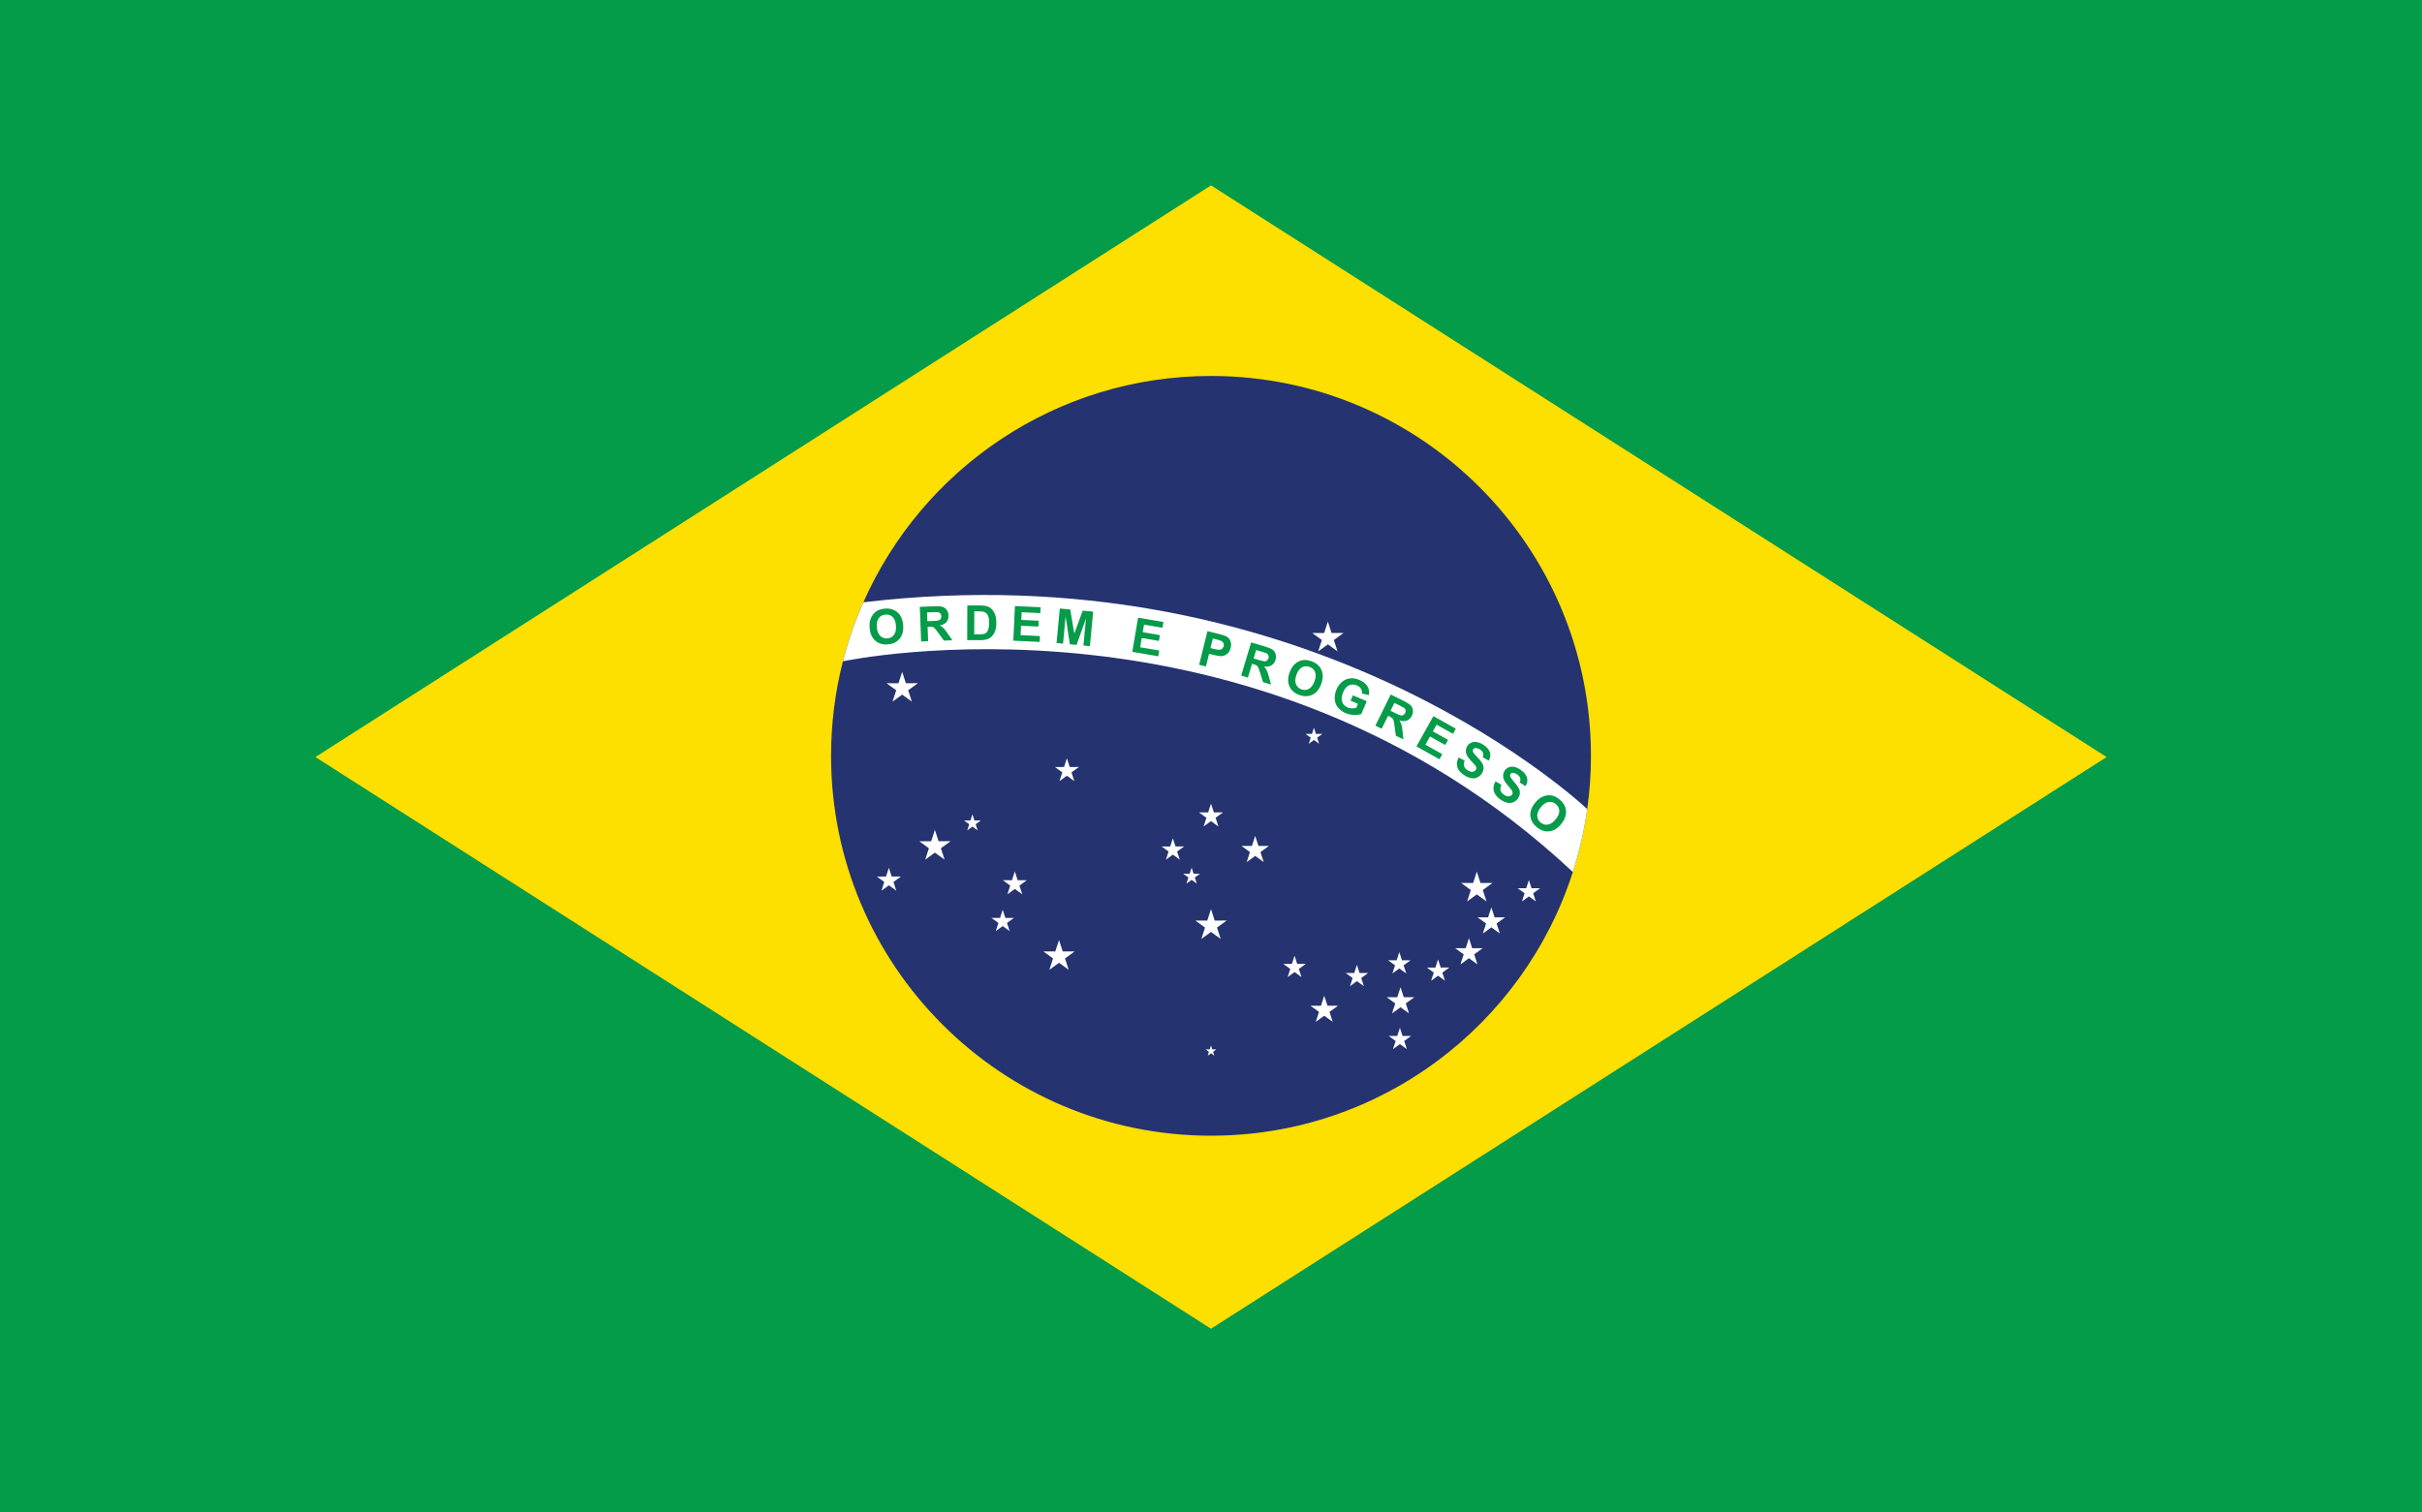 <?xml version="1.0" encoding="utf-8"?>
<!-- Generator: Adobe Illustrator 16.0.0, SVG Export Plug-In . SVG Version: 6.00 Build 0)  -->
<!DOCTYPE svg PUBLIC "-//W3C//DTD SVG 1.1//EN" "http://www.w3.org/Graphics/SVG/1.1/DTD/svg11.dtd">
<svg version="1.1" id="Brazil" xmlns="http://www.w3.org/2000/svg" xmlns:xlink="http://www.w3.org/1999/xlink" x="0px" y="0px"
	 width="4000px" height="2498px" viewBox="0 0 4000 2498" enable-background="new 0 0 4000 2498" xml:space="preserve">
<rect fill="#049B49" width="4000" height="2498"/>
<g>
	<polygon fill="#FDDF00" points="520.88,1250.524 2000.007,2194.818 3479.119,1250.524 2000.007,306.224 	"/>
	<path fill="#253370" d="M2627.48,1248.52c0,29.86-2.091,59.23-6.12,87.97c-5.011,35.7-13.021,70.43-23.771,103.93
		C2516.51,1693.11,2279.62,1876,2000,1876c-346.55,0-627.48-280.93-627.48-627.48c0-53.98,6.82-106.37,19.64-156.36
		c8.61-33.59,19.94-66.1,33.74-97.27c97.42-220.21,317.81-373.85,574.1-373.85C2346.55,621.04,2627.48,901.97,2627.48,1248.52z"/>
</g>
<g id="Stars_1_">
	<polygon fill="#FFFFFF" points="2209,1076 2193.005,1064.391 2177.021,1076.015 2183.119,1057.216 2167.125,1045.606 
		2186.889,1045.597 2192.987,1026.797 2199.104,1045.591 2218.867,1045.582 2202.884,1057.206 	"/>
	<polygon fill="#FFFFFF" points="1506,1159 1490.005,1147.391 1474.021,1159.015 1480.119,1140.216 1464.125,1128.606 
		1483.889,1128.597 1489.987,1109.797 1496.104,1128.591 1515.867,1128.582 1499.884,1140.206 	"/>
	<polygon fill="#FFFFFF" points="1560,1420 1544.005,1408.391 1528.021,1420.016 1534.119,1401.216 1518.125,1389.606 
		1537.889,1389.597 1543.987,1370.797 1550.104,1389.591 1569.867,1389.582 1553.884,1401.206 	"/>
	<polygon fill="#FFFFFF" points="1765,1602 1749.005,1590.391 1733.021,1602.016 1739.119,1583.216 1723.125,1571.606 
		1742.889,1571.597 1748.987,1552.797 1755.104,1571.591 1774.867,1571.582 1758.884,1583.206 	"/>
	<polygon fill="#FFFFFF" points="2016,1551 2000.005,1539.391 1984.021,1551.016 1990.119,1532.216 1974.125,1520.606 
		1993.889,1520.597 1999.987,1501.797 2006.104,1520.591 2025.867,1520.582 2009.884,1532.206 	"/>
	<polygon fill="#FFFFFF" points="2455,1489 2439.005,1477.391 2423.021,1489.016 2429.119,1470.216 2413.125,1458.606 
		2432.889,1458.597 2438.987,1439.797 2445.104,1458.591 2464.867,1458.582 2448.884,1470.206 	"/>
	<polygon fill="#FFFFFF" points="2477.063,1542.021 2463.004,1531.817 2448.956,1542.035 2454.315,1525.512 2440.258,1515.309 
		2457.629,1515.3 2462.988,1498.776 2468.364,1515.295 2485.734,1515.287 2471.687,1525.503 	"/>
	<polygon fill="#FFFFFF" points="2440.063,1593.021 2426.004,1582.817 2411.956,1593.035 2417.315,1576.512 2403.258,1566.309 
		2420.629,1566.3 2425.988,1549.776 2431.364,1566.295 2448.734,1566.287 2434.687,1576.503 	"/>
	<polygon fill="#FFFFFF" points="2327.063,1674.021 2313.004,1663.817 2298.956,1674.035 2304.315,1657.512 2290.258,1647.309 
		2307.629,1647.3 2312.988,1630.776 2318.364,1647.295 2335.734,1647.287 2321.687,1657.503 	"/>
	<polygon fill="#FFFFFF" points="2201.063,1688.021 2187.004,1677.817 2172.956,1688.035 2178.315,1671.512 2164.258,1661.309 
		2181.629,1661.3 2186.988,1644.776 2192.364,1661.295 2209.734,1661.287 2195.687,1671.503 	"/>
	<polygon fill="#FFFFFF" points="2087.063,1424.021 2073.004,1413.817 2058.956,1424.035 2064.315,1407.512 2050.258,1397.309 
		2067.629,1397.3 2072.988,1380.776 2078.364,1397.295 2095.734,1397.287 2081.687,1407.503 	"/>
	<polygon fill="#FFFFFF" points="2012.29,1365.298 2000.003,1356.38 1987.726,1365.31 1992.409,1350.868 1980.123,1341.95 
		1995.305,1341.942 1999.989,1327.501 2004.688,1341.938 2019.87,1341.932 2007.592,1350.86 	"/>
	<polygon fill="#FFFFFF" points="1774.29,1290.298 1762.003,1281.38 1749.726,1290.31 1754.409,1275.868 1742.123,1266.95 
		1757.305,1266.942 1761.989,1252.501 1766.688,1266.938 1781.87,1266.932 1769.592,1275.86 	"/>
	<polygon fill="#FFFFFF" points="1688.29,1477.298 1676.003,1468.38 1663.726,1477.31 1668.409,1462.868 1656.123,1453.95 
		1671.305,1453.942 1675.99,1439.501 1680.688,1453.938 1695.87,1453.932 1683.592,1462.86 	"/>
	<polygon fill="#FFFFFF" points="1480.29,1471.298 1468.003,1462.38 1455.726,1471.31 1460.409,1456.868 1448.123,1447.95 
		1463.305,1447.942 1467.99,1433.501 1472.688,1447.938 1487.87,1447.932 1475.592,1456.86 	"/>
	<polygon fill="#FFFFFF" points="1614.581,1371.596 1606.002,1365.369 1597.43,1371.604 1600.7,1361.521 1592.122,1355.294 
		1602.722,1355.288 1605.993,1345.205 1609.273,1355.285 1619.874,1355.281 1611.301,1361.516 	"/>
	<polygon fill="#FFFFFF" points="2178.581,1228.596 2170.002,1222.369 2161.43,1228.604 2164.699,1218.521 2156.121,1212.294 
		2166.722,1212.288 2169.992,1202.205 2173.273,1212.285 2183.873,1212.281 2175.301,1218.516 	"/>
	<polygon fill="#FFFFFF" points="1976.581,1459.596 1968.002,1453.369 1959.43,1459.604 1962.699,1449.521 1954.121,1443.294 
		1964.722,1443.288 1967.992,1433.205 1971.273,1443.285 1981.873,1443.281 1973.301,1449.516 	"/>
	<polygon fill="#FFFFFF" points="2005.488,1743.841 2000.001,1739.858 1994.518,1743.846 1996.609,1737.396 1991.123,1733.414 
		1997.903,1733.41 1999.995,1726.962 2002.094,1733.408 2008.873,1733.406 2003.39,1737.394 	"/>
	<polygon fill="#FFFFFF" points="1667.461,1538.024 1656.003,1529.707 1644.553,1538.035 1648.921,1524.566 1637.462,1516.25 
		1651.621,1516.242 1655.99,1502.774 1660.372,1516.238 1674.53,1516.232 1663.08,1524.559 	"/>
	<polygon fill="#FFFFFF" points="1948.461,1420.024 1937.003,1411.707 1925.553,1420.035 1929.921,1406.566 1918.462,1398.25 
		1932.621,1398.242 1936.989,1384.774 1941.372,1398.238 1955.53,1398.232 1944.08,1406.559 	"/>
	<polygon fill="#FFFFFF" points="2149.461,1614.024 2138.003,1605.707 2126.553,1614.035 2130.921,1600.566 2119.462,1592.25 
		2133.621,1592.242 2137.99,1578.774 2142.372,1592.238 2156.53,1592.232 2145.08,1600.559 	"/>
	<polygon fill="#FFFFFF" points="2252.461,1629.024 2241.003,1620.707 2229.553,1629.035 2233.921,1615.566 2222.462,1607.25 
		2236.621,1607.242 2240.99,1593.774 2245.372,1607.238 2259.53,1607.232 2248.08,1615.559 	"/>
	<polygon fill="#FFFFFF" points="2322.461,1608.024 2311.003,1599.707 2299.553,1608.035 2303.921,1594.566 2292.462,1586.25 
		2306.621,1586.242 2310.99,1572.774 2315.372,1586.238 2329.53,1586.232 2318.08,1594.559 	"/>
	<polygon fill="#FFFFFF" points="2386.461,1620.024 2375.003,1611.707 2363.553,1620.035 2367.921,1606.566 2356.462,1598.25 
		2370.621,1598.242 2374.99,1584.774 2379.372,1598.238 2393.53,1598.232 2382.08,1606.559 	"/>
	<polygon fill="#FFFFFF" points="2323.461,1733.024 2312.003,1724.707 2300.553,1733.035 2304.921,1719.566 2293.462,1711.25 
		2307.621,1711.242 2311.99,1697.774 2316.372,1711.238 2330.53,1711.232 2319.08,1719.559 	"/>
	<polygon fill="#FFFFFF" points="2536.461,1489.024 2525.003,1480.707 2513.553,1489.035 2517.921,1475.566 2506.462,1467.25 
		2520.621,1467.242 2524.99,1453.774 2529.372,1467.238 2543.53,1467.232 2532.08,1475.559 	"/>
</g>
<g>
	<path fill="#FFFFFF" d="M2621.36,1336.49c-5.011,35.7-13.021,70.43-23.771,103.93c-527.57-493.51-1205.47-348.04-1205.47-348.04
		c0.01-0.07,0.03-0.15,0.04-0.22c8.61-33.59,19.94-66.1,33.74-97.27C2144.27,909.27,2588.43,1306.02,2621.36,1336.49z"/>
	<g>
		<g>
			<path fill="#049B49" d="M1436.264,1037.455c-0.469-5.814,0.007-10.764,1.428-14.85c1.063-3.012,2.625-5.763,4.684-8.255
				c2.059-2.491,4.38-4.403,6.964-5.735c3.435-1.792,7.475-2.876,12.122-3.25c8.41-0.678,15.35,1.388,20.819,6.198
				c5.469,4.811,8.579,11.862,9.328,21.155c0.743,9.215-1.18,16.627-5.77,22.235c-4.59,5.609-11.078,8.751-19.461,9.427
				c-8.488,0.685-15.446-1.36-20.873-6.135C1440.076,1053.47,1436.996,1046.541,1436.264,1037.455z M1448.107,1036.108
				c0.521,6.463,2.409,11.243,5.663,14.337s7.179,4.457,11.773,4.086c4.595-0.371,8.231-2.33,10.911-5.876
				c2.679-3.547,3.752-8.631,3.218-15.25c-0.528-6.541-2.356-11.305-5.483-14.293c-3.128-2.987-7.067-4.289-11.817-3.906
				c-4.75,0.383-8.448,2.321-11.092,5.813C1448.635,1024.511,1447.578,1029.541,1448.107,1036.108z"/>
		</g>
		<g>
			<path fill="#049B49" d="M1521.298,1059.638l-2.208-57.224l24.318-0.938c6.115-0.236,10.578,0.107,13.389,1.028
				s5.1,2.664,6.867,5.227c1.766,2.564,2.715,5.538,2.846,8.92c0.166,4.294-0.96,7.889-3.376,10.783
				c-2.416,2.895-6.122,4.804-11.115,5.726c2.554,1.361,4.678,2.882,6.372,4.563c1.693,1.681,4.005,4.692,6.936,9.036l7.418,10.894
				l-13.818,0.533l-8.833-12.129c-3.138-4.335-5.276-7.061-6.414-8.177c-1.137-1.115-2.326-1.865-3.566-2.247
				c-1.24-0.382-3.187-0.522-5.841-0.419l-2.342,0.09l0.922,23.888L1521.298,1059.638z M1531.578,1026.169l8.548-0.33
				c5.543-0.214,8.995-0.582,10.356-1.104c1.361-0.521,2.41-1.37,3.146-2.545c0.736-1.175,1.071-2.622,1.005-4.339
				c-0.074-1.926-0.648-3.46-1.722-4.605c-1.074-1.144-2.553-1.836-4.439-2.077c-0.942-0.094-3.755-0.051-8.439,0.13l-9.017,0.348
				L1531.578,1026.169z"/>
		</g>
		<g>
			<path fill="#049B49" d="M1597.574,1000.064l21.132,0.083c4.766,0.019,8.397,0.397,10.895,1.136
				c3.355,1.003,6.226,2.772,8.612,5.307c2.386,2.536,4.197,5.635,5.433,9.299c1.235,3.664,1.843,8.178,1.822,13.542
				c-0.019,4.713-0.62,8.773-1.806,12.18c-1.448,4.162-3.506,7.525-6.172,10.093c-2.014,1.945-4.728,3.458-8.143,4.539
				c-2.556,0.797-5.968,1.188-10.239,1.171l-21.758-0.085L1597.574,1000.064z M1609.098,1009.797l-0.148,37.929l8.633,0.034
				c3.229,0.013,5.56-0.16,6.994-0.52c1.877-0.461,3.436-1.249,4.677-2.364c1.241-1.115,2.258-2.953,3.049-5.516
				c0.792-2.562,1.196-6.056,1.213-10.483c0.018-4.427-0.36-7.827-1.132-10.2c-0.772-2.372-1.858-4.226-3.259-5.56
				c-1.401-1.333-3.182-2.239-5.341-2.716c-1.613-0.371-4.777-0.566-9.49-0.584L1609.098,1009.797z"/>
		</g>
		<g>
			<path fill="#049B49" d="M1673.516,1058.308l2.675-57.203l42.415,1.984l-0.452,9.677l-30.865-1.443l-0.593,12.681l28.719,1.343
				l-0.451,9.638l-28.719-1.343l-0.728,15.569l31.958,1.495l-0.451,9.638L1673.516,1058.308z"/>
		</g>
		<g>
			<path fill="#049B49" d="M1744.938,1062.179l5.361-57.014l17.229,1.62l6.688,39.863l13.885-37.929l17.268,1.624l-5.361,57.014
				l-10.695-1.006l4.22-44.88l-15.537,43.815l-11.084-1.042l-7.059-45.94l-4.22,44.88L1744.938,1062.179z"/>
		</g>
		<g>
			<path fill="#049B49" d="M1869.987,1076.799l9.591-56.457l41.861,7.112l-1.622,9.551l-30.462-5.175l-2.126,12.516l28.344,4.815
				l-1.617,9.512l-28.343-4.815l-2.61,15.366l31.54,5.358l-1.616,9.512L1869.987,1076.799z"/>
		</g>
		<g>
			<path fill="#049B49" d="M1980.409,1098.167l13.705-55.602l18.015,4.44c6.827,1.683,11.209,3.058,13.146,4.125
				c2.979,1.62,5.2,4.092,6.661,7.415c1.46,3.324,1.646,7.199,0.555,11.623c-0.842,3.414-2.169,6.13-3.98,8.151
				c-1.813,2.021-3.837,3.459-6.073,4.317c-2.236,0.856-4.394,1.257-6.472,1.201c-2.811-0.129-6.758-0.821-11.84-2.074l-7.32-1.804
				l-5.169,20.974L1980.409,1098.167z M2003.021,1054.738l-3.889,15.778l6.145,1.515c4.424,1.09,7.454,1.529,9.09,1.315
				c1.635-0.213,3.028-0.835,4.182-1.866c1.152-1.03,1.931-2.367,2.336-4.011c0.499-2.022,0.315-3.838-0.549-5.446
				c-0.864-1.607-2.166-2.8-3.905-3.578c-1.278-0.583-3.94-1.374-7.985-2.371L2003.021,1054.738z"/>
		</g>
		<g>
			<path fill="#049B49" d="M2049.839,1115.983l16.443-54.854l23.312,6.988c5.861,1.757,9.974,3.527,12.335,5.309
				c2.36,1.782,3.962,4.171,4.804,7.169c0.841,2.999,0.775,6.119-0.196,9.361c-1.233,4.116-3.463,7.152-6.687,9.108
				c-3.223,1.957-7.348,2.562-12.37,1.817c1.976,2.115,3.492,4.242,4.551,6.38c1.058,2.139,2.27,5.737,3.636,10.795l3.489,12.709
				l-13.245-3.97l-4.43-14.336c-1.565-5.118-2.705-8.389-3.42-9.813c-0.715-1.424-1.598-2.518-2.646-3.281s-2.846-1.526-5.39-2.289
				l-2.245-0.673l-6.864,22.899L2049.839,1115.983z M2070.404,1087.647l8.193,2.457c5.314,1.592,8.698,2.362,10.155,2.31
				c1.457-0.053,2.724-0.516,3.802-1.389c1.077-0.873,1.862-2.133,2.355-3.779c0.554-1.846,0.508-3.484-0.137-4.915
				c-0.646-1.43-1.821-2.564-3.527-3.402c-0.861-0.394-3.536-1.264-8.026-2.609l-8.644-2.591L2070.404,1087.647z"/>
		</g>
		<g>
			<path fill="#049B49" d="M2129.732,1111.083c1.973-5.49,4.448-9.802,7.429-12.938c2.211-2.305,4.769-4.167,7.672-5.587
				c2.903-1.419,5.807-2.203,8.71-2.351c3.867-0.215,7.995,0.465,12.383,2.041c7.94,2.852,13.41,7.597,16.407,14.236
				c2.997,6.638,2.921,14.345-0.23,23.119c-3.125,8.701-7.936,14.659-14.43,17.874c-6.495,3.215-13.701,3.401-21.617,0.558
				c-8.015-2.878-13.509-7.612-16.483-14.2C2126.599,1127.244,2126.652,1119.662,2129.732,1111.083z M2141.078,1114.743
				c-2.192,6.103-2.445,11.235-0.757,15.396c1.687,4.162,4.7,7.022,9.038,8.58c4.338,1.559,8.459,1.274,12.363-0.852
				c3.903-2.125,6.979-6.313,9.223-12.563c2.219-6.176,2.519-11.27,0.902-15.282c-1.617-4.012-4.667-6.823-9.152-8.434
				s-8.653-1.372-12.502,0.718C2146.343,1104.397,2143.305,1108.542,2141.078,1114.743z"/>
		</g>
		<g>
			<path fill="#049B49" d="M2230.528,1157.472l3.766-8.883l22.945,9.728l-8.905,21.003c-3.145,1.212-7.181,1.743-12.108,1.591
				c-4.928-0.152-9.563-1.148-13.901-2.987c-5.515-2.338-9.831-5.533-12.95-9.585c-3.119-4.052-4.798-8.667-5.034-13.845
				c-0.238-5.178,0.717-10.296,2.861-15.355c2.327-5.49,5.547-9.881,9.658-13.173c4.111-3.292,8.866-5.136,14.269-5.534
				c4.122-0.317,8.701,0.592,13.736,2.727c6.545,2.775,11.075,6.315,13.593,10.621c2.516,4.306,3.274,9.104,2.276,14.394
				l-11.411-2.504c0.354-2.905-0.176-5.541-1.591-7.908c-1.415-2.367-3.656-4.202-6.726-5.503c-4.651-1.972-8.975-2.065-12.97-0.28
				c-3.996,1.785-7.224,5.579-9.684,11.381c-2.653,6.258-3.252,11.541-1.798,15.849c1.455,4.308,4.436,7.417,8.943,9.329
				c2.23,0.945,4.65,1.456,7.264,1.531c2.613,0.076,4.986-0.169,7.122-0.735l2.836-6.689L2230.528,1157.472z"/>
		</g>
		<g>
			<path fill="#049B49" d="M2271.499,1198.675l25.254-51.396l21.842,10.732c5.492,2.698,9.257,5.121,11.292,7.268
				s3.221,4.767,3.558,7.863c0.335,3.096-0.243,6.163-1.735,9.201c-1.896,3.856-4.594,6.484-8.096,7.882
				c-3.502,1.399-7.669,1.317-12.501-0.245c1.601,2.412,2.746,4.759,3.438,7.043c0.69,2.284,1.293,6.032,1.807,11.247l1.35,13.11
				l-12.411-6.098l-2.007-14.87c-0.701-5.306-1.287-8.72-1.758-10.243c-0.471-1.522-1.16-2.747-2.069-3.671
				c-0.909-0.926-2.556-1.974-4.939-3.146l-2.104-1.033l-10.542,21.456L2271.499,1198.675z M2296.45,1174.114l7.678,3.772
				c4.979,2.446,8.19,3.763,9.636,3.951s2.771-0.06,3.978-0.744c1.207-0.684,2.188-1.797,2.947-3.339
				c0.85-1.729,1.073-3.353,0.673-4.87c-0.4-1.517-1.373-2.829-2.918-3.937c-0.784-0.53-3.279-1.829-7.486-3.896l-8.099-3.979
				L2296.45,1174.114z"/>
		</g>
		<g>
			<path fill="#049B49" d="M2339.283,1232.932l27.977-49.966l37.049,20.744l-4.732,8.453l-26.96-15.095l-6.202,11.077l25.086,14.045
				l-4.714,8.418l-25.086-14.045l-7.614,13.599l27.914,15.63l-4.713,8.419L2339.283,1232.932z"/>
		</g>
		<g>
			<path fill="#049B49" d="M2408.838,1251.277l10.092,5.09c-1.446,3.553-1.768,6.631-0.965,9.234
				c0.804,2.604,2.691,4.845,5.662,6.724c3.146,1.99,5.939,2.825,8.377,2.503c2.438-0.322,4.221-1.375,5.349-3.158
				c0.724-1.144,1.004-2.33,0.841-3.559c-0.163-1.228-0.894-2.668-2.189-4.319c-0.895-1.12-3.057-3.475-6.488-7.062
				c-4.417-4.612-7.083-8.532-7.998-11.762c-1.287-4.542-0.72-8.728,1.703-12.558c1.559-2.465,3.715-4.329,6.471-5.59
				c2.754-1.262,5.802-1.623,9.143-1.082c3.339,0.541,6.869,1.988,10.589,4.341c6.074,3.842,9.804,8.066,11.19,12.67
				c1.386,4.605,0.749,9.179-1.908,13.722l-10.043-5.751c1.154-2.752,1.389-5.107,0.702-7.067s-2.405-3.809-5.156-5.549
				c-2.839-1.796-5.432-2.618-7.775-2.468c-1.509,0.094-2.658,0.769-3.452,2.023c-0.724,1.145-0.859,2.43-0.405,3.857
				c0.577,1.814,2.889,4.786,6.933,8.915c4.044,4.13,6.826,7.515,8.345,10.154c1.52,2.641,2.265,5.408,2.237,8.302
				c-0.028,2.895-1.01,5.871-2.944,8.931c-1.754,2.772-4.167,4.883-7.239,6.329s-6.389,1.868-9.95,1.264
				c-3.562-0.605-7.444-2.236-11.648-4.896c-6.119-3.87-9.923-8.256-11.413-13.158
				C2405.403,1262.455,2406.051,1257.095,2408.838,1251.277z"/>
		</g>
		<g>
			<path fill="#049B49" d="M2469.83,1290.66l9.793,5.645c-1.642,3.467-2.135,6.522-1.478,9.166c0.657,2.645,2.416,4.987,5.278,7.029
				c3.031,2.163,5.772,3.151,8.225,2.966c2.452-0.187,4.291-1.138,5.516-2.854c0.787-1.103,1.133-2.271,1.038-3.506
				c-0.095-1.235-0.743-2.714-1.945-4.436c-0.83-1.169-2.858-3.639-6.084-7.412c-4.153-4.852-6.597-8.914-7.331-12.189
				c-1.031-4.606-0.231-8.755,2.4-12.443c1.693-2.374,3.951-4.114,6.772-5.221s5.884-1.297,9.188-0.57s6.748,2.368,10.33,4.924
				c5.852,4.175,9.34,8.601,10.467,13.275s0.237,9.206-2.67,13.594l-9.707-6.302c1.307-2.683,1.672-5.022,1.096-7.017
				s-2.189-3.938-4.839-5.828c-2.735-1.951-5.277-2.917-7.626-2.897c-1.511,0.01-2.697,0.619-3.559,1.827
				c-0.787,1.103-0.994,2.379-0.621,3.828c0.477,1.844,2.619,4.939,6.426,9.287c3.808,4.349,6.396,7.884,7.766,10.604
				c1.37,2.721,1.961,5.525,1.771,8.413c-0.189,2.889-1.336,5.806-3.438,8.752c-1.906,2.671-4.434,4.644-7.58,5.916
				c-3.148,1.273-6.484,1.509-10.006,0.707c-3.523-0.803-7.309-2.647-11.357-5.536c-5.894-4.206-9.448-8.797-10.662-13.774
				C2465.778,1301.63,2466.725,1296.314,2469.83,1290.66z"/>
		</g>
		<g>
			<path fill="#049B49" d="M2535.149,1326.242c3.683-4.523,7.45-7.77,11.303-9.737c2.851-1.439,5.882-2.347,9.093-2.722
				c3.209-0.376,6.208-0.15,8.996,0.675c3.72,1.081,7.387,3.094,11.002,6.037c6.543,5.327,10.126,11.619,10.749,18.877
				c0.622,7.257-2.01,14.501-7.896,21.729c-5.838,7.169-12.354,11.191-19.547,12.067c-7.195,0.875-14.053-1.343-20.576-6.653
				c-6.604-5.377-10.214-11.667-10.831-18.869S2529.395,1333.311,2535.149,1326.242z M2544.635,1333.461
				c-4.094,5.029-6.037,9.786-5.827,14.271c0.209,4.486,2.102,8.185,5.676,11.095s7.556,4.011,11.944,3.303
				c4.389-0.709,8.68-3.638,12.872-8.787c4.144-5.089,6.118-9.794,5.927-14.115c-0.193-4.32-2.137-7.986-5.832-10.995
				c-3.696-3.009-7.707-4.167-12.031-3.474C2553.037,1325.451,2548.795,1328.353,2544.635,1333.461z"/>
		</g>
	</g>
</g>
</svg>
